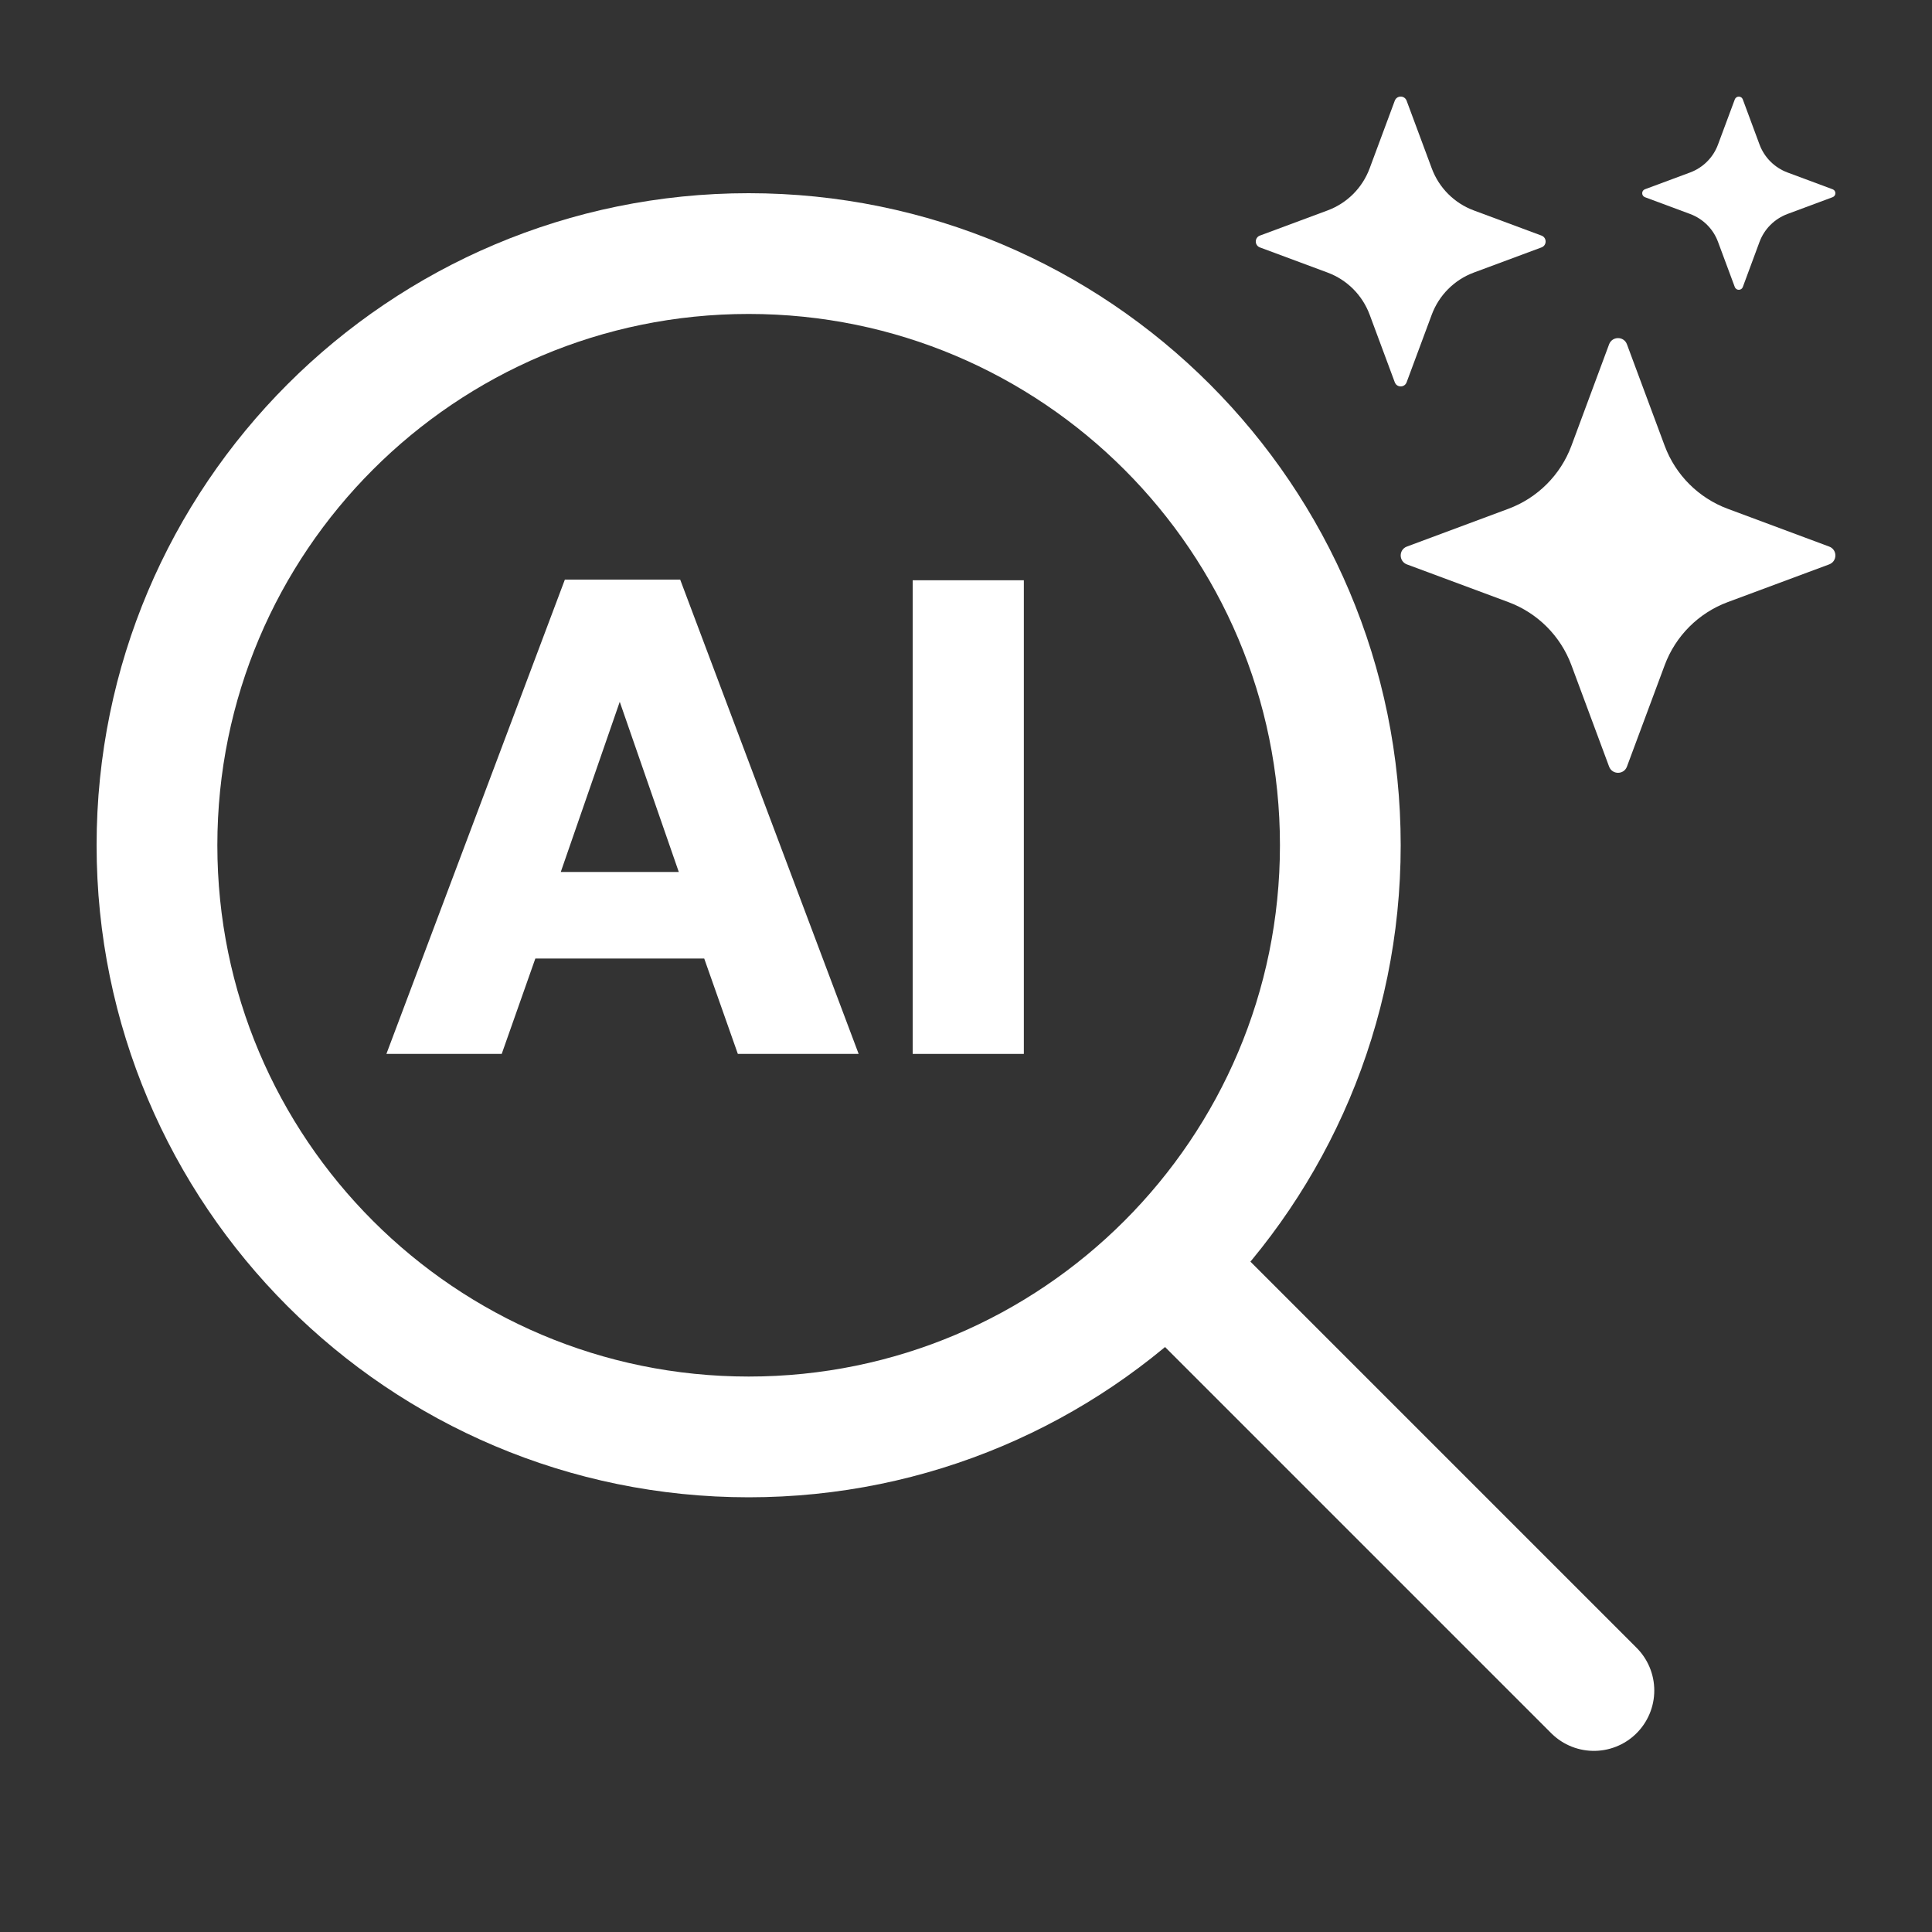<svg width="32" height="32" viewBox="0 0 32 32" fill="none" xmlns="http://www.w3.org/2000/svg">
<rect x="0" y="0" width="32" height="32" fill="#333333" stroke="none"/>
<path d="M12.4 4.2C17.812 4.2 22.2 8.587 22.2 14C22.2 19.412 17.812 23.8 12.4 23.8C6.988 23.799 2.6 19.412 2.6 14C2.6 8.588 6.988 4.2 12.4 4.2Z" stroke="white" stroke-width="2"/>
<path d="M26.4 28L20 21.6" stroke="white" stroke-width="2" stroke-linecap="round"/>
<path d="M16.958 17.456H15.117V9.611H16.958V17.456Z" fill="white"/>
<path d="M14.222 17.456H12.221L11.664 15.876H8.867L8.31 17.456H6.4L9.356 9.6H11.266L14.222 17.456ZM11.243 14.443L10.265 11.624L9.288 14.443H11.243Z" fill="white"/>
<path d="M28.866 1.646L29.143 2.393C29.223 2.608 29.392 2.777 29.607 2.857L30.354 3.135C30.415 3.157 30.415 3.243 30.354 3.266L29.607 3.544C29.392 3.624 29.223 3.792 29.143 4.007L28.866 4.755C28.843 4.815 28.757 4.815 28.734 4.755L28.456 4.007C28.377 3.792 28.208 3.624 27.993 3.544L27.245 3.266C27.185 3.243 27.185 3.157 27.245 3.135L27.993 2.857C28.208 2.777 28.377 2.608 28.456 2.393L28.734 1.646C28.757 1.585 28.843 1.585 28.866 1.646Z" fill="white"/>
<path d="M26.947 5.702L27.573 7.385C27.753 7.867 28.133 8.247 28.616 8.427L30.297 9.053C30.434 9.104 30.434 9.296 30.297 9.348L28.616 9.973C28.133 10.153 27.753 10.533 27.573 11.016L26.947 12.698C26.896 12.834 26.704 12.834 26.652 12.698L26.027 11.016C25.847 10.533 25.467 10.153 24.984 9.973L23.302 9.348C23.166 9.296 23.166 9.104 23.302 9.053L24.984 8.427C25.467 8.247 25.847 7.867 26.027 7.385L26.652 5.702C26.704 5.566 26.896 5.566 26.947 5.702Z" fill="white"/>
<path d="M23.298 1.668L23.715 2.79C23.835 3.112 24.088 3.365 24.41 3.485L25.532 3.902C25.623 3.936 25.623 4.064 25.532 4.098L24.41 4.515C24.088 4.635 23.835 4.889 23.715 5.21L23.298 6.332C23.264 6.423 23.136 6.423 23.102 6.332L22.685 5.21C22.565 4.889 22.312 4.635 21.99 4.515L20.868 4.098C20.777 4.064 20.777 3.936 20.868 3.902L21.99 3.485C22.312 3.365 22.565 3.112 22.685 2.79L23.102 1.668C23.136 1.577 23.264 1.577 23.298 1.668Z" fill="white"/>
</svg>
